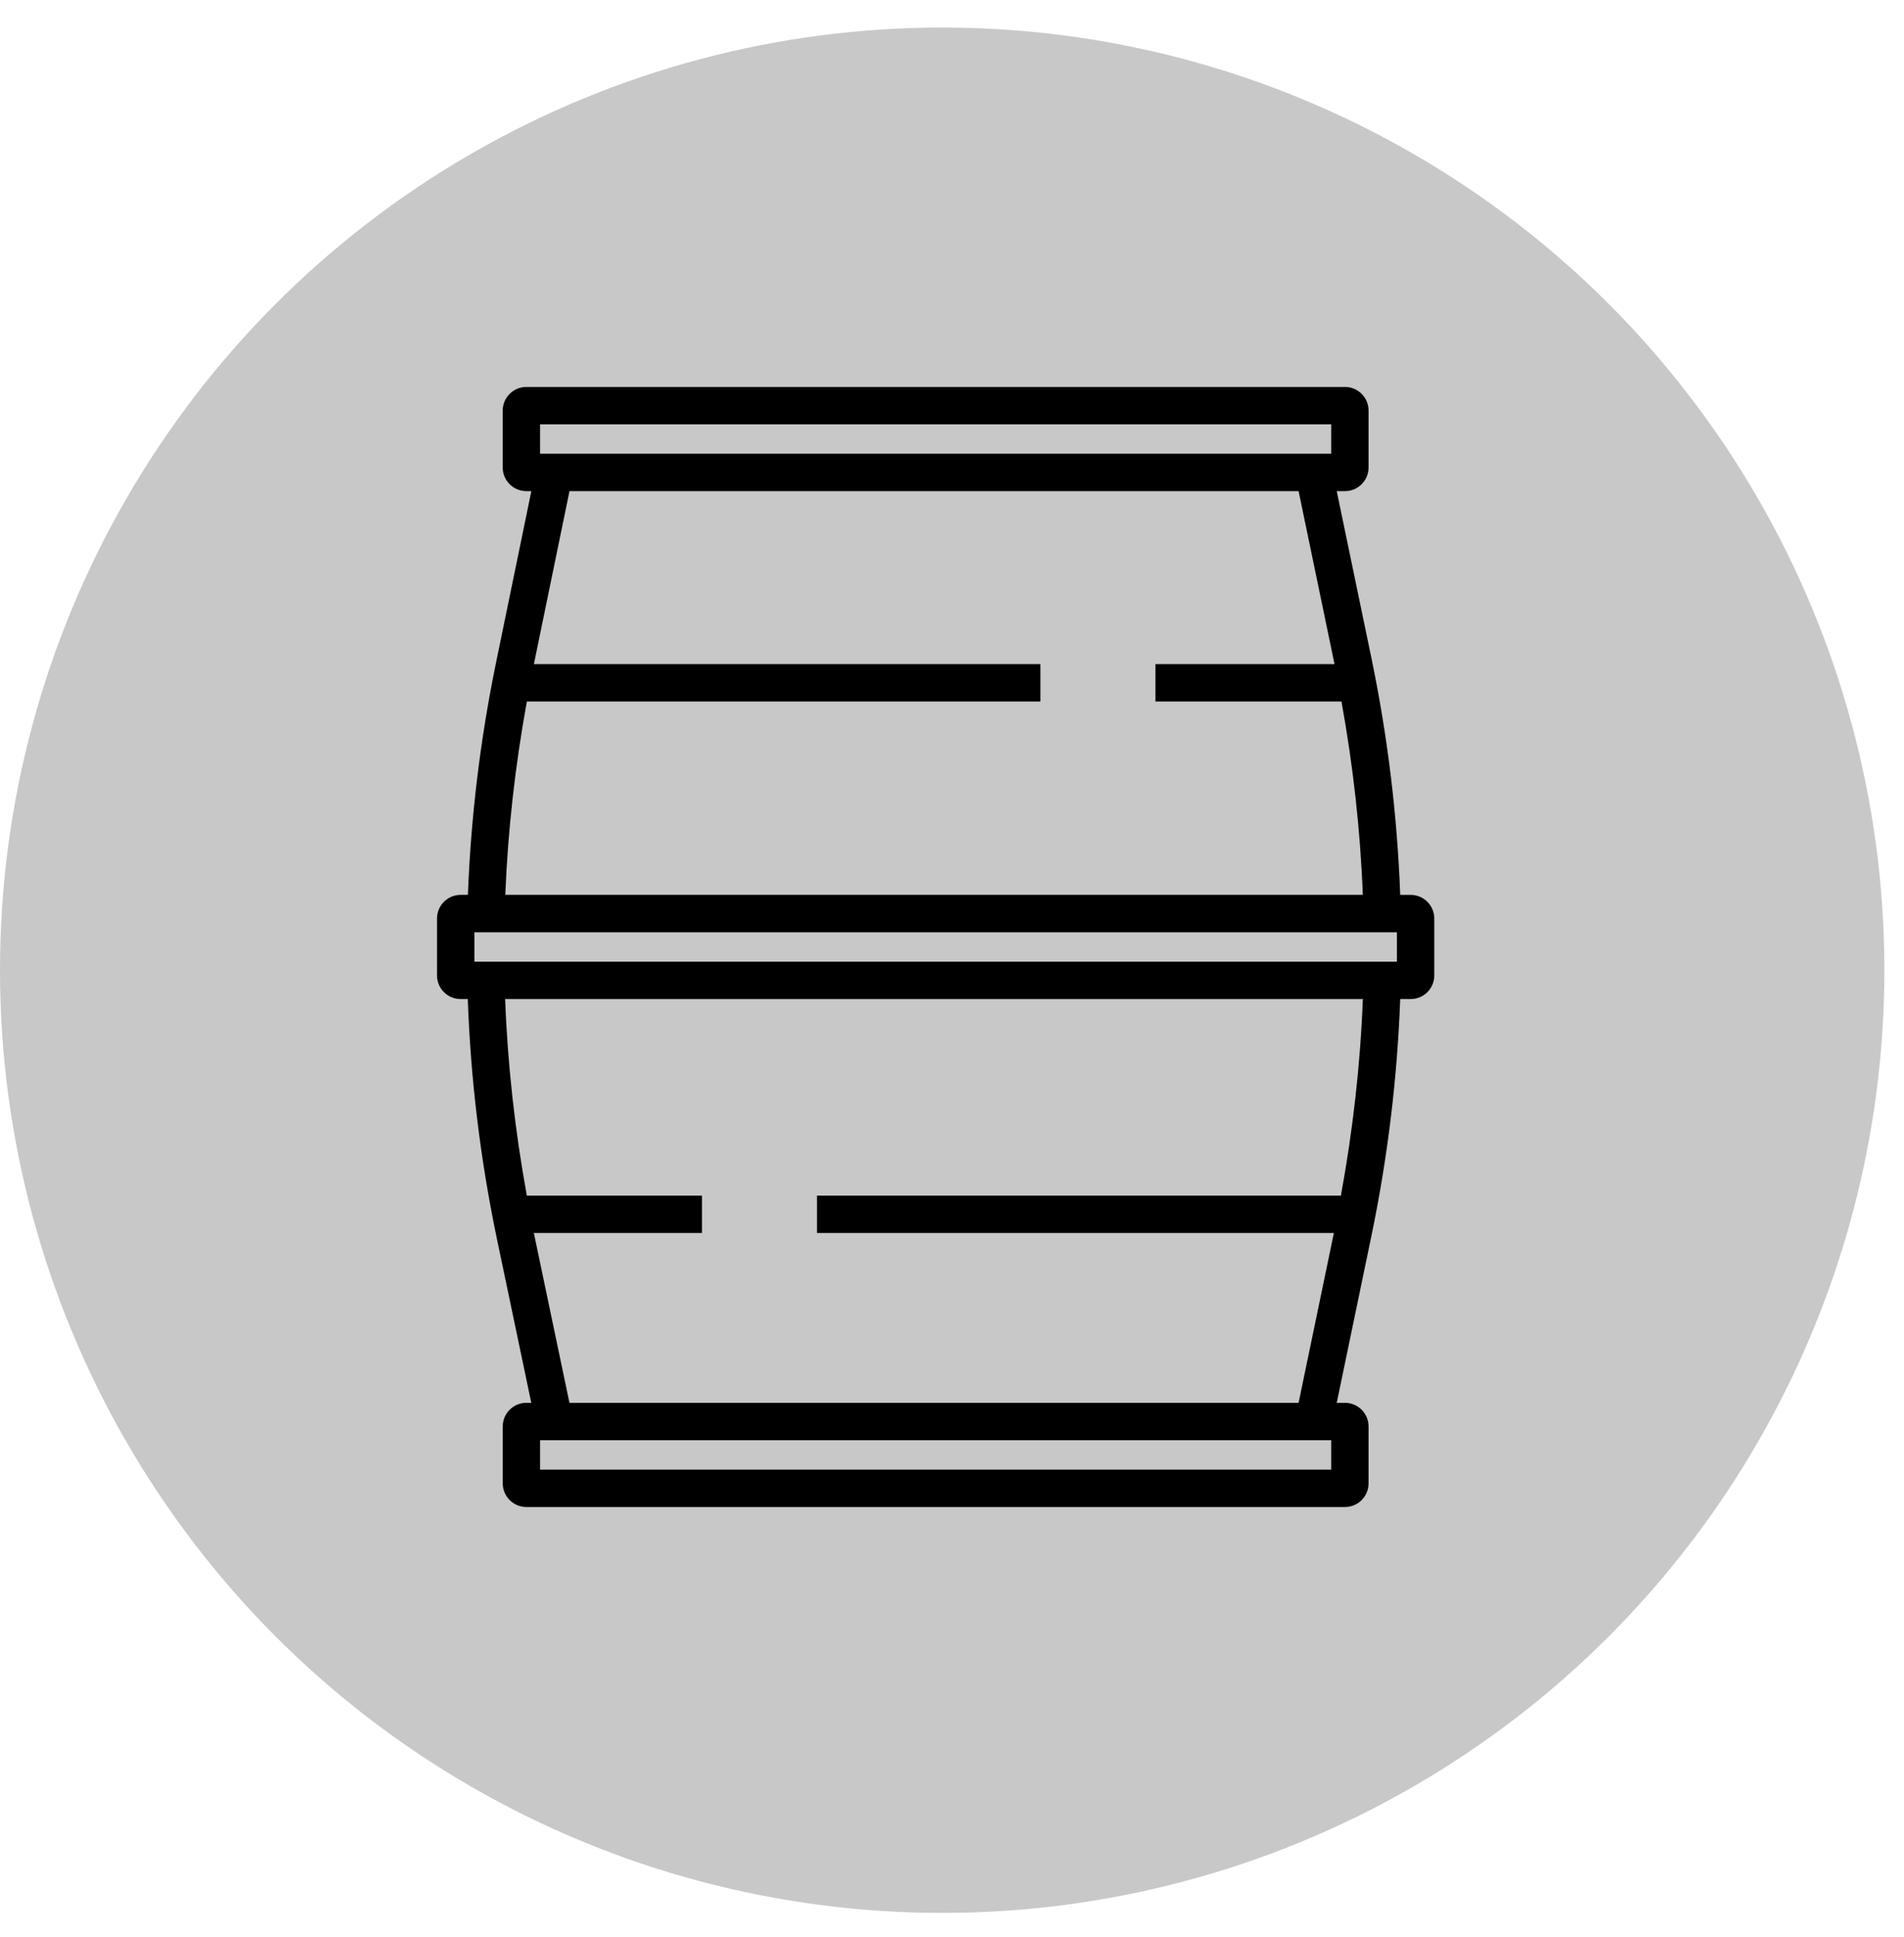 <?xml version="1.0" encoding="UTF-8"?>
<svg width="59px" height="60px" viewBox="0 0 59 60" version="1.1" xmlns="http://www.w3.org/2000/svg" xmlns:xlink="http://www.w3.org/1999/xlink">
    <!-- Generator: Sketch 57.1 (83088) - https://sketch.com -->
    <title>BBLs icon</title>
    <desc>Created with Sketch.</desc>
    <g id="Page-1" stroke="none" stroke-width="1" fill="none" fill-rule="evenodd">
        <g id="About" transform="translate(-585, -977)">
            <g id="BBLs-icon" transform="translate(585, 977.853)">
                <circle id="Oval-Copy-6" fill="#C8C8C8" cx="29.196" cy="29.196" r="29.196"></circle>
                <g id="Barrel" transform="translate(13.246, 10.876)" fill="#000000" fill-rule="nonzero">
                    <path d="M30.468,15.987 L30.143,15.987 C30.052,13.538 29.757,11.091 29.252,8.658 L28.176,3.482 L28.432,3.482 C28.835,3.482 29.162,3.154 29.162,2.751 L29.162,0.986 C29.162,0.583 28.835,0.255 28.432,0.255 L3.063,0.255 C2.66,0.255 2.332,0.583 2.332,0.986 L2.332,2.751 C2.332,3.154 2.66,3.482 3.063,3.482 L3.219,3.482 L2.126,8.788 C1.634,11.178 1.345,13.581 1.253,15.986 L1.027,15.986 C0.624,15.986 0.296,16.314 0.296,16.717 L0.296,18.483 C0.296,18.886 0.624,19.213 1.027,19.213 L1.249,19.213 C1.338,21.707 1.64,24.198 2.159,26.674 L3.217,31.718 L3.064,31.718 C2.661,31.718 2.333,32.045 2.333,32.448 L2.333,34.214 C2.333,34.617 2.661,34.945 3.064,34.945 L28.432,34.945 C28.835,34.945 29.162,34.617 29.162,34.214 L29.162,32.449 C29.162,32.046 28.835,31.718 28.432,31.718 L28.176,31.718 L29.252,26.542 C29.757,24.11 30.052,21.663 30.143,19.214 L30.468,19.214 C30.871,19.214 31.199,18.886 31.199,18.483 L31.199,16.718 C31.199,16.315 30.871,15.987 30.468,15.987 Z M3.49,1.413 L28.004,1.413 L28.004,2.324 L27.936,2.324 L3.49,2.324 L3.49,1.413 Z M3.08,9.997 L18.995,9.997 L18.995,8.839 L3.298,8.839 L4.401,3.482 L26.994,3.482 L28.107,8.839 L22.558,8.839 L22.558,9.997 L28.323,9.997 C28.683,11.987 28.908,13.986 28.984,15.986 L2.412,15.986 C2.491,13.986 2.718,11.987 3.08,9.997 Z M30.041,17.145 L30.041,18.056 L1.454,18.056 L1.454,17.145 L30.041,17.145 Z M28.004,32.876 L28.004,33.787 L3.49,33.787 L3.49,32.876 L27.935,32.876 L28.004,32.876 Z M28.305,25.301 L12.07,25.301 L12.07,26.459 L28.087,26.459 L26.994,31.718 L4.4,31.718 L3.297,26.459 L8.506,26.459 L8.506,25.301 L3.079,25.301 C2.711,23.278 2.483,21.247 2.407,19.213 L28.985,19.213 C28.907,21.247 28.676,23.278 28.305,25.301 Z" id="Shape"></path>
                </g>
            </g>
        </g>
    </g>
</svg>